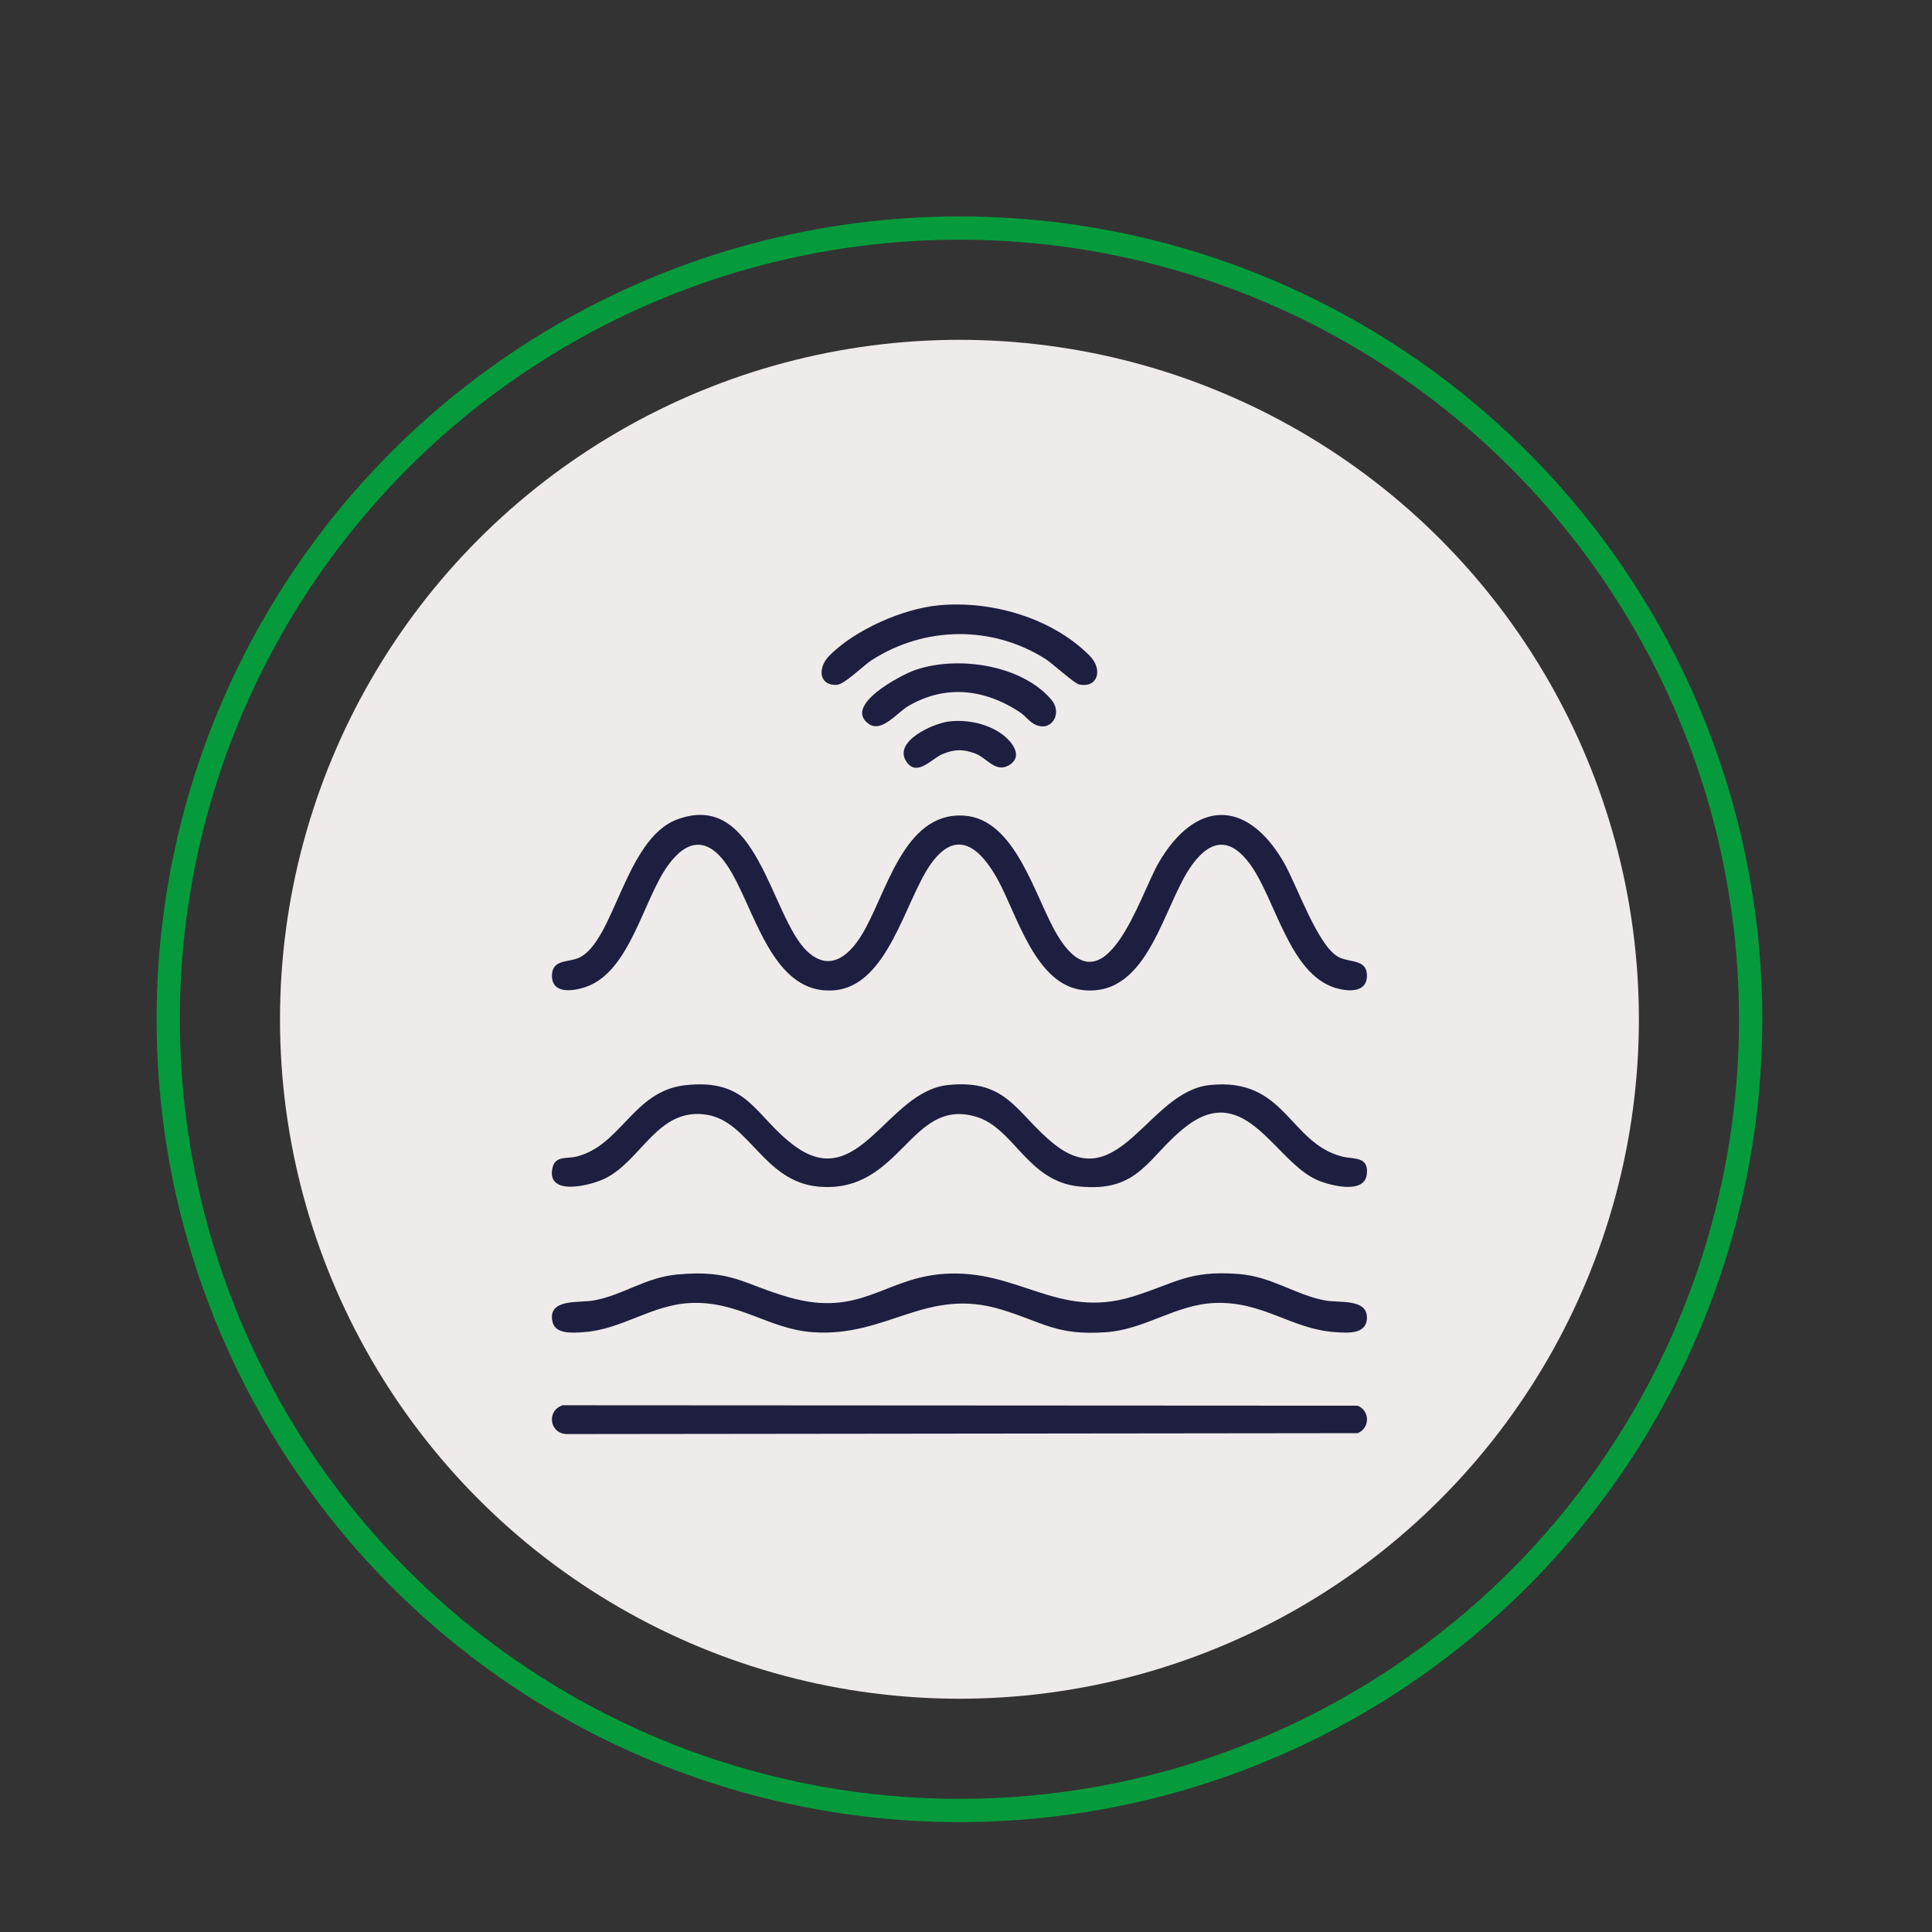 <?xml version="1.0" encoding="UTF-8"?>
<svg xmlns="http://www.w3.org/2000/svg" id="Calque_1" data-name="Calque 1" viewBox="0 0 1660.75 1660.75">
  <rect x="0" y="0" width="1660.75" height="1660.75" fill="#333333" stroke="none"/>
  <defs>
    <style>
      .cls-1 {
        fill: #efebea;
      }

      .cls-2 {
        fill: none;
        stroke: #059b3c;
        stroke-miterlimit: 10;
        stroke-width: 20px;
      }

      .cls-3 {
        fill: #1e1e40;
      }
    </style>
  </defs>
  <circle class="cls-1" cx="824.74" cy="876.17" r="584.05"></circle>
  <circle class="cls-2" cx="824.74" cy="876.17" r="680.13"></circle>
  <g>
    <path class="cls-3" d="M694,817.85c18.6,17.42,34.88,4.62,46.03-13.04,21.83-34.58,35.79-107.13,88.69-103.69,44.77,2.91,60.98,70.83,80.18,102.7,41,68.04,70.75-34.04,86.99-62.04,31.35-54.03,75.37-55.55,107.37-1.02,11.41,19.45,29.39,72.81,47.67,82.07,9.61,4.87,24.72,1.39,24.07,16.64-.61,14.48-17.08,12.77-27.03,9.76-39.74-12.05-51.48-76.34-73.41-106.35-16.42-22.46-32.98-22.2-49.44,0-25.28,34.12-36.76,113.5-93.29,108.32-41.61-3.81-57.34-64.4-74-94.81-14.84-27.08-35.59-45.93-58.45-12.59-21.54,31.42-36.34,103.24-81.73,107.4-55.25,5.07-68.96-72.53-92.64-107.41-16.38-24.13-34.14-22.91-50.73,0-21.23,29.3-32.4,90.12-69.41,104.1-11.05,4.18-31.1,7.43-30.39-9.92.55-13.43,14.05-10.57,23.04-14.61,30.53-13.72,39.65-101.99,84.35-118.87,69.39-26.2,80.48,83.73,112.12,113.35Z"></path>
    <path class="cls-3" d="M588.37,932.95c55.21-6.68,60.46,27.25,95.19,52.44,55.08,39.96,79.05-47.19,131.23-52.69,51.52-5.43,58.93,24.79,91.23,50.63,56.31,45.03,81.1-45.07,133.86-50.63,65.6-6.91,68.13,50.48,114.61,61.64,9.3,2.23,22.41-.52,20.37,15.4-2.18,17.04-31.53,9.3-42.15,4.81-36.53-15.47-61.67-85.21-112.44-46.74-33.45,25.35-39.82,57.64-92.95,52.04-44.53-4.69-55.49-50.3-88.51-59.99-56.81-16.68-64.19,66.51-135.19,60.16-47.2-4.22-59.5-56-96.08-61.8-42.19-6.69-55.93,39.47-87.56,54.85-12.55,6.1-50.49,15.64-45.09-9.09,2.34-10.72,12.7-7.87,20.1-9.65,38.91-9.32,49.04-56.03,93.36-61.4Z"></path>
    <path class="cls-3" d="M582.15,1095.55c47.4-4.4,56.95,8.57,96.54,19.76,61.26,17.3,81.44-16.73,132.71-20.29,63.84-4.43,97.63,39.24,161.87,19.62,36.81-11.24,47.92-22.89,91.41-19.53,28.75,2.22,48.24,17.77,74.18,22.73,12.38,2.37,36.88-1.93,36.15,15.51-.59,14.09-17.32,12.42-27.44,11.74-37.49-2.53-61.83-26.68-103.26-25.05-33.9,1.33-59.73,22.78-93.66,25.14-42.93,2.98-53.79-8.55-90.01-19.54-64.67-19.62-97.78,23.98-161.79,19.54-38.1-2.64-63.4-26.76-104.74-25.14-33.77,1.33-59.5,22.86-92.18,25.05-8.9.6-24.58,2.24-27.03-8.93-4.43-20.29,22.84-15.93,35.73-18.32,25.15-4.66,44.22-19.75,71.5-22.29Z"></path>
    <path class="cls-3" d="M483.53,1207.97l683.64.37c10.49,4.55,10.61,18.96,0,23.61l-679.36.77c-15.28.24-18.53-19.79-4.28-24.75Z"></path>
    <path class="cls-3" d="M807.25,520.3c45.01-4.2,97.05,10.81,129.32,43.26,12,12.07,6.95,28.3-9.07,24.75-4.23-.94-22.89-18.18-29.39-22.24-45.82-28.63-103.23-27.77-148.58,1.24-7.47,4.78-23.55,21.12-30.31,21.41-15.6.68-16.43-14.93-6.26-25.16,22.2-22.34,63.06-40.35,94.3-43.26Z"></path>
    <path class="cls-3" d="M903.93,601.67c9.1,10.77,1,27.05-13.08,21.68-5.22-1.99-9.51-8.05-13.99-11.02-29.99-19.89-63.6-24.18-95.74-5.61-10.09,5.83-23.24,23.56-34.48,15.46-21.96-15.83,27.58-41.86,39.77-46.13,36.18-12.69,91.75-4.91,117.53,25.62Z"></path>
    <path class="cls-3" d="M815,620.28c16.02-2.2,35.33,1.86,48.02,12.14,8.16,6.62,16.52,18.58,3.83,25.65-11.21,6.24-18.71-6.65-28.51-10.34-10.52-3.96-17.89-3.75-28.22.5-9.1,3.74-22.35,20.44-31.33,5.92-10.59-17.1,23.14-32.07,36.22-33.86Z"></path>
  </g>
</svg>
